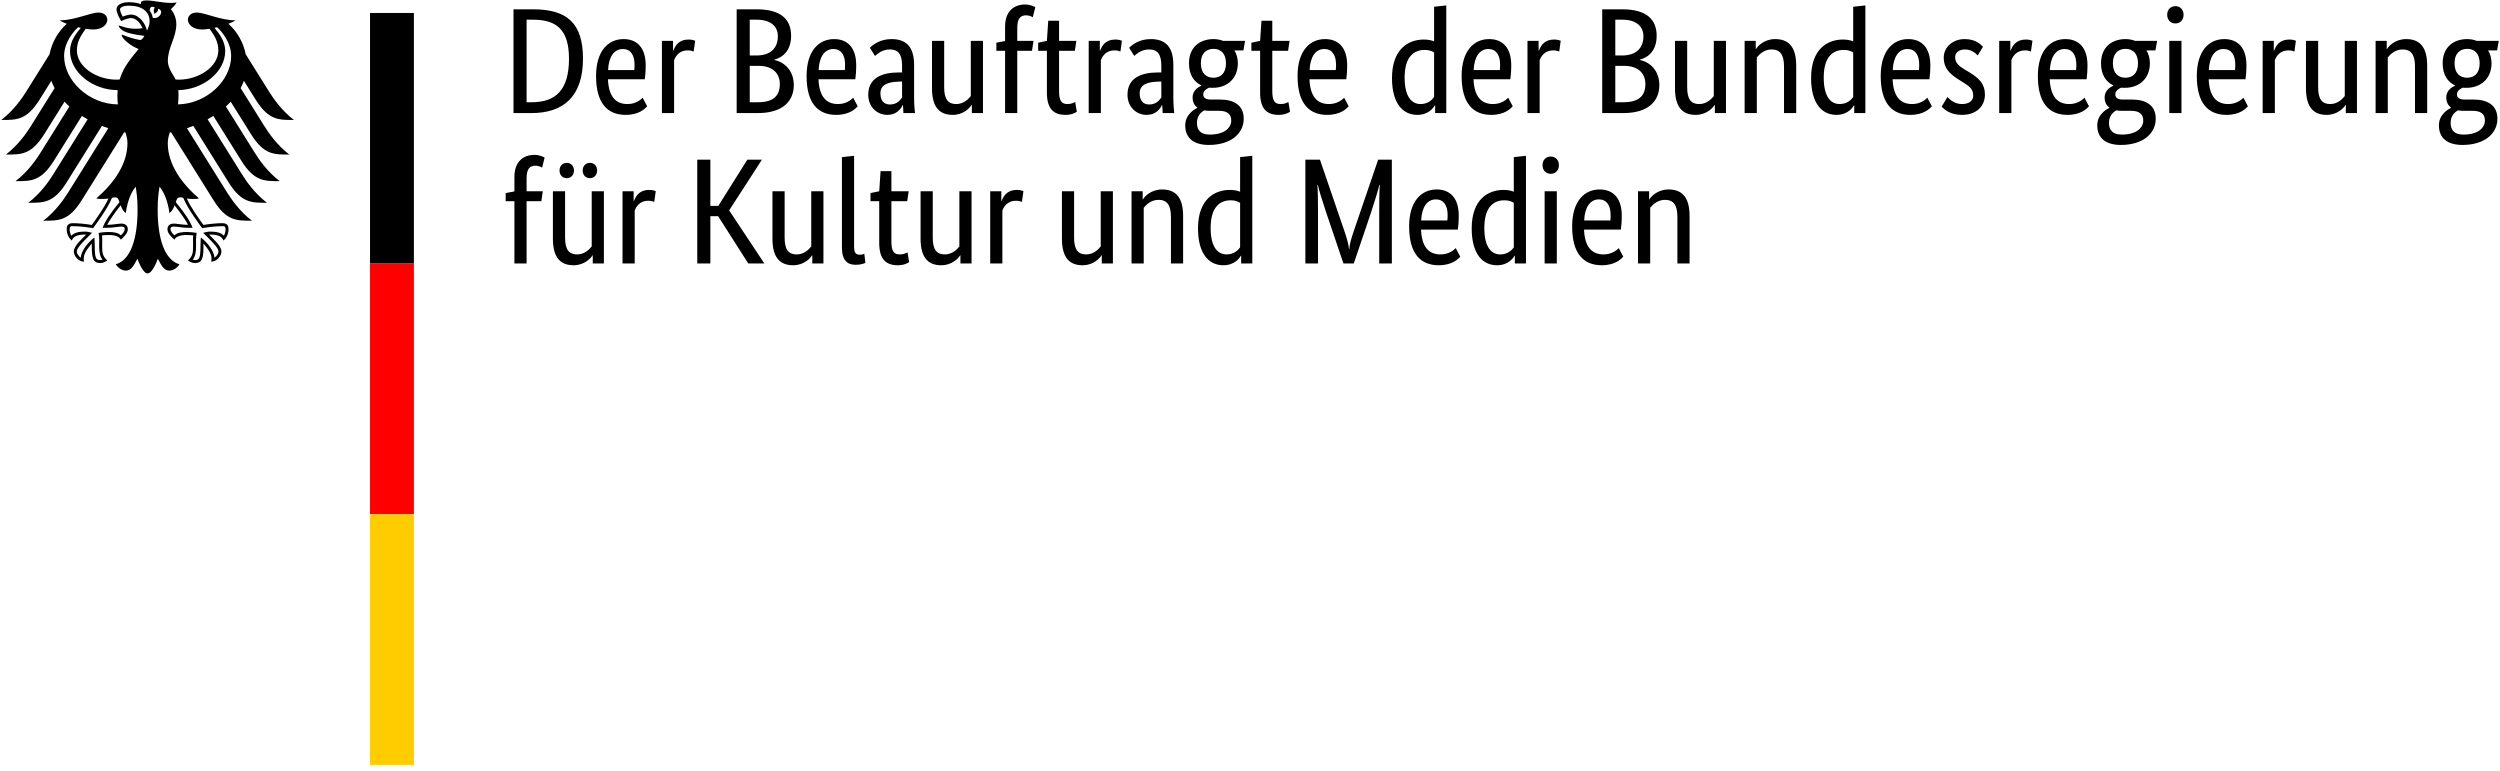 <svg width="266" height="82" viewBox="0 0 266 82" fill="none" xmlns="http://www.w3.org/2000/svg">
<path d="M18.937 11.107C18.973 10.808 18.994 10.5 18.994 10.185C18.994 10.014 18.995 9.814 18.974 9.587C21.631 9.55 23.962 7.635 23.962 5.434C23.962 4.314 23.231 3.468 22.819 2.963C22.911 2.943 23.005 2.922 23.099 2.899C23.489 3.238 24.593 4.44 24.593 5.959C24.593 8.6 21.953 11.052 18.937 11.107ZM16.259 1.908C16.21 1.614 16.098 1.347 15.927 1.118C15.937 0.848 16.047 0.591 16.481 0.803C16.246 1.043 16.427 1.468 16.427 1.468C16.427 1.468 16.907 1.246 16.807 0.928C17.519 1.099 17.007 2.055 16.259 1.908ZM15.642 3.264C15.547 2.87 15.345 2.464 15.087 2.159C14.853 1.882 14.465 1.552 13.942 1.552C13.703 1.552 13.303 1.664 13.049 1.772C12.954 1.599 12.769 1.182 12.769 0.994C12.769 0.8 13.095 0.604 13.721 0.604C15.097 0.604 15.918 1.226 15.918 2.268C15.918 2.635 15.773 2.968 15.642 3.264ZM19.175 20.997C19.335 20.997 19.413 21.023 19.506 21.058C19.902 22.135 21.429 24.168 21.493 24.255L21.506 24.273L21.529 24.268C21.903 24.208 22.859 24.064 23.659 24.064H23.678C23.765 24.064 23.863 24.064 23.926 24.125C23.978 24.177 24.003 24.268 24.003 24.398C24.003 24.596 23.919 24.936 23.818 25.081C23.538 24.776 23.083 24.639 22.355 24.639C22.137 24.639 21.878 24.704 21.738 24.741L21.681 24.753L21.615 24.771L22.035 25.191C22.683 25.839 23.243 26.398 23.243 26.77C23.243 26.994 23.025 27.285 22.825 27.415C22.781 26.733 22.093 25.822 21.422 25.311L21.365 25.268L21.354 25.508C21.345 25.671 21.33 25.915 21.33 26.176C21.33 27.474 21.198 27.671 20.749 27.671C20.679 27.671 20.574 27.651 20.509 27.627C20.762 27.314 20.862 26.9 20.862 26.175L20.858 25.84L20.854 25.571C20.854 25.273 20.885 25.053 20.909 24.876L20.922 24.776L20.851 24.767C20.641 24.738 20.25 24.684 19.951 24.684C19.31 24.684 18.875 24.743 18.561 25.039C18.353 24.871 18.139 24.581 18.139 24.399C18.139 24.128 18.307 24.107 18.529 24.107C18.641 24.107 18.745 24.123 18.889 24.14C19.165 24.181 19.579 24.243 20.434 24.243H20.487L20.47 24.191C20.254 23.571 19.659 22.669 18.706 21.511C18.791 21.2 18.875 20.997 19.175 20.997ZM10.943 24.191L10.926 24.243H10.979C11.833 24.243 12.249 24.181 12.525 24.14C12.669 24.123 12.773 24.107 12.885 24.107C13.105 24.107 13.274 24.128 13.274 24.399C13.274 24.581 13.061 24.871 12.854 25.039C12.538 24.743 12.103 24.684 11.463 24.684C11.163 24.684 10.771 24.738 10.562 24.767L10.529 24.771L10.491 24.776L10.503 24.876C10.529 25.053 10.559 25.273 10.559 25.571L10.555 25.84L10.551 26.175C10.551 26.9 10.651 27.314 10.906 27.627C10.839 27.651 10.734 27.671 10.665 27.671C10.214 27.671 10.083 27.474 10.083 26.176C10.083 25.915 10.07 25.671 10.061 25.508L10.047 25.267L9.991 25.311C9.322 25.822 8.631 26.733 8.59 27.415C8.389 27.285 8.17 26.994 8.17 26.77C8.17 26.398 8.73 25.839 9.378 25.191L9.75 24.819L9.798 24.771L9.675 24.741C9.535 24.704 9.277 24.639 9.057 24.639C8.33 24.639 7.877 24.776 7.595 25.081C7.494 24.936 7.41 24.596 7.41 24.398C7.41 24.268 7.435 24.177 7.487 24.125C7.55 24.064 7.649 24.064 7.735 24.064H7.754C8.554 24.064 9.511 24.208 9.885 24.268L9.907 24.273L9.921 24.255C9.986 24.168 11.511 22.135 11.909 21.058C11.999 21.023 12.078 20.997 12.238 20.997C12.538 20.997 12.622 21.2 12.709 21.511C11.754 22.669 11.159 23.571 10.943 24.191ZM6.821 5.959C6.821 4.44 7.926 3.238 8.315 2.899C8.409 2.922 8.502 2.943 8.595 2.963C8.182 3.468 7.451 4.314 7.451 5.434C7.451 7.658 9.827 9.588 12.518 9.588C12.501 9.779 12.491 9.979 12.491 10.185C12.491 10.514 12.51 10.819 12.542 11.107C9.499 11.088 6.821 8.619 6.821 5.959ZM27.229 10.643C28.594 12.802 29.662 12.765 31.275 12.765C29.941 11.743 29.058 10.432 28.637 9.763L26.143 5.774C25.901 4.542 25.263 3.39 24.309 2.532C24.63 2.411 24.897 2.283 25.057 2.162C23.429 2.162 21.815 1.335 20.927 1.335C20.357 1.335 19.99 1.676 19.99 2.127C20.026 2.63 20.543 3.14 21.499 3.14C21.715 3.14 21.993 3.112 22.297 3.062C22.814 3.783 23.231 4.435 23.231 5.366C23.231 7.112 21.143 8.474 19.035 8.474C18.915 8.474 18.802 8.468 18.683 8.46C18.493 8.027 17.857 7.3 17.857 6.474C17.857 5.086 18.762 3.952 18.762 2.578C18.762 1.723 18.346 1.194 18.186 0.974C18.445 0.734 18.727 0.439 18.794 0.236C18.643 0.302 18.465 0.31 18.205 0.31C17.194 0.31 16.37 0.047 15.567 0.047C15.109 0.047 14.986 0.188 14.986 0.323C14.986 0.372 14.993 0.423 15.006 0.447C14.835 0.38 14.675 0.336 14.485 0.302C14.247 0.256 13.993 0.234 13.721 0.234C12.745 0.234 12.398 0.643 12.398 0.994C12.398 1.29 12.631 1.831 12.897 2.244C13.277 2.052 13.734 1.923 13.942 1.923C14.461 1.923 14.921 2.416 15.165 3C14.817 3.043 14.75 3.058 14.398 3.058C13.447 3.058 12.801 2.718 12.667 2.718C12.655 2.718 12.63 2.724 12.63 2.746C12.63 2.879 12.899 3.231 13.43 3.424C14.13 3.68 15.178 3.787 15.353 3.816C15.353 3.847 15.175 4.178 14.977 4.242C14.935 4.255 14.902 4.256 14.853 4.246C14.122 4.102 13.918 4.04 12.991 3.688C12.963 3.678 12.946 3.695 12.946 3.724C12.946 4.091 13.895 4.9 14.746 5.211C14.035 6.118 13.149 7.046 12.73 8.46C12.611 8.468 12.497 8.474 12.378 8.474C10.27 8.474 8.182 7.112 8.182 5.366C8.182 4.435 8.599 3.783 9.117 3.062C9.421 3.112 9.697 3.14 9.914 3.14C10.87 3.14 11.387 2.63 11.425 2.127C11.425 1.676 11.058 1.335 10.486 1.335C9.598 1.335 7.986 2.162 6.355 2.162C6.517 2.283 6.783 2.411 7.103 2.532C6.15 3.39 5.513 4.542 5.27 5.774L2.777 9.763C2.357 10.432 1.471 11.743 0.137 12.765C1.75 12.765 2.819 12.802 4.185 10.643L5.463 8.598C5.558 8.863 5.674 9.122 5.811 9.375L3.269 13.443C2.846 14.117 1.969 15.416 0.629 16.445C2.242 16.445 3.311 16.483 4.677 14.325L6.865 10.822C7.029 10.996 7.201 11.167 7.382 11.329L4.294 16.273C3.87 16.95 2.998 18.245 1.655 19.273C3.269 19.273 4.338 19.312 5.702 17.154L8.713 12.334C8.911 12.459 9.114 12.58 9.325 12.695L5.649 18.576C5.225 19.252 4.353 20.544 3.01 21.576C4.623 21.576 5.693 21.613 7.058 19.456L10.842 13.399C11.066 13.484 11.293 13.567 11.523 13.64L7.247 20.484C6.83 21.151 5.938 22.467 4.61 23.484C6.222 23.484 7.293 23.521 8.657 21.364L13.214 14.071C13.261 14.079 13.306 14.085 13.351 14.095C13.475 14.489 13.562 14.857 13.562 15.224C13.562 17.516 12.058 19.54 10.253 21.103C10.369 21.154 10.57 21.171 10.755 21.171C11.129 21.171 11.369 21.151 11.538 21.122C11.119 22.072 10.221 23.3 9.767 23.935C9.177 23.828 8.317 23.745 7.754 23.745C7.165 23.745 7.098 24.09 7.098 24.398C7.098 24.932 7.349 25.358 7.639 25.595C7.749 25.322 7.969 24.956 9.057 24.956C9.078 24.956 9.115 24.959 9.166 24.963C8.849 25.316 7.853 26.122 7.853 26.77C7.853 27.199 8.323 27.843 8.943 27.843C8.907 27.704 8.911 27.578 8.911 27.482C8.911 26.956 9.377 26.341 9.77 25.912C9.758 26.04 9.765 26.027 9.765 26.176C9.765 27.418 9.877 27.988 10.665 27.988C11.051 27.988 11.318 27.776 11.41 27.712C10.898 27.241 10.871 26.871 10.871 26.175C10.873 25.994 10.874 25.816 10.877 25.572C10.878 25.412 10.875 25.201 10.85 25.049C11.131 25.011 11.246 25.011 11.463 25.011C11.463 25.011 12.582 24.922 12.853 25.504C13.157 25.226 13.598 24.832 13.598 24.399C13.598 24.112 13.462 23.788 12.885 23.788C12.666 23.788 11.979 23.922 11.405 23.922C11.559 23.579 12.246 22.573 12.842 21.844C12.933 22.127 13.073 22.432 13.385 22.683C13.429 22.213 13.703 20.73 14.437 19.861C14.522 20.448 14.637 21.049 14.637 22.317C14.637 25.403 13.895 27.681 12.321 28.116C12.526 28.472 12.959 28.794 13.409 28.794C13.985 28.794 14.298 28.142 14.618 27.527C14.785 27.98 15.245 29.092 15.706 29.092C16.167 29.092 16.629 27.98 16.795 27.527C17.114 28.142 17.429 28.794 18.005 28.794C18.454 28.794 18.887 28.472 19.093 28.116C17.518 27.681 16.775 25.403 16.775 22.317C16.775 21.049 16.89 20.448 16.975 19.861C17.71 20.73 17.986 22.213 18.027 22.683C18.341 22.432 18.482 22.127 18.571 21.844C19.166 22.573 19.854 23.579 20.009 23.922C19.434 23.922 18.746 23.788 18.529 23.788C17.953 23.788 17.817 24.112 17.817 24.399C17.817 24.832 18.258 25.226 18.562 25.504C18.83 24.922 19.951 25.011 19.951 25.011C20.167 25.011 20.282 25.011 20.565 25.049C20.538 25.201 20.537 25.412 20.538 25.572C20.541 25.816 20.541 25.994 20.542 26.175C20.542 26.871 20.515 27.241 20.003 27.712C20.095 27.776 20.362 27.988 20.749 27.988C21.537 27.988 21.65 27.418 21.65 26.176C21.65 26.027 21.654 26.04 21.643 25.912C22.037 26.341 22.502 26.956 22.502 27.482C22.502 27.578 22.507 27.704 22.469 27.843C23.09 27.843 23.562 27.199 23.562 26.77C23.562 26.122 22.566 25.316 22.246 24.963C22.298 24.959 22.335 24.956 22.355 24.956C23.445 24.956 23.665 25.322 23.774 25.595C24.065 25.358 24.315 24.932 24.315 24.398C24.315 24.09 24.249 23.745 23.659 23.745C23.097 23.745 22.238 23.828 21.646 23.935C21.191 23.3 20.295 22.072 19.875 21.122C20.045 21.151 20.286 21.171 20.658 21.171C20.845 21.171 21.045 21.154 21.161 21.103C19.355 19.54 17.851 17.516 17.851 15.224C17.851 14.857 17.938 14.489 18.062 14.095C18.106 14.085 18.154 14.079 18.199 14.071L22.757 21.364C24.121 23.521 25.191 23.484 26.803 23.484C25.475 22.467 24.583 21.151 24.166 20.484L19.889 13.64C20.121 13.567 20.349 13.484 20.573 13.399L24.355 19.456C25.721 21.613 26.79 21.576 28.403 21.576C27.061 20.544 26.189 19.252 25.765 18.576L22.09 12.695C22.298 12.58 22.502 12.459 22.699 12.334L25.711 17.154C27.077 19.312 28.145 19.273 29.758 19.273C28.415 18.245 27.545 16.95 27.119 16.273L24.031 11.329C24.213 11.167 24.386 10.996 24.547 10.822L26.738 14.325C28.102 16.483 29.171 16.445 30.785 16.445C29.443 15.416 28.569 14.117 28.145 13.443L25.603 9.375C25.739 9.122 25.855 8.863 25.951 8.598L27.229 10.643Z" fill="black"/>
<path d="M39.371 1.38H44.038V28.047H39.371V1.38Z" fill="black"/>
<path d="M39.371 28.047H44.038V54.714H39.371V28.047Z" fill="#FF0000"/>
<path d="M39.371 54.714H44.038V81.38H39.371V54.714Z" fill="#FFCC00"/>
<path d="M56.557 12.031C59.933 12.031 62.029 10.287 62.029 6.239C62.029 2.447 60.317 0.991 56.717 0.991H54.637V12.031H56.557ZM56.717 2.095C59.165 2.095 60.541 3.119 60.541 6.239C60.541 9.615 59.101 10.879 56.557 10.879H56.029V2.095H56.717ZM66.269 5.215C67.085 5.215 67.517 5.839 67.517 6.895C67.517 7.135 67.501 7.343 67.485 7.455H64.701C64.765 6.015 65.357 5.215 66.269 5.215ZM68.861 11.311L68.381 10.399C68.205 10.575 67.677 11.071 66.765 11.071C65.469 11.071 64.765 10.223 64.685 8.431H68.605C68.653 8.063 68.701 7.599 68.701 6.943C68.701 5.103 67.805 4.159 66.349 4.159C64.749 4.159 63.421 5.375 63.421 8.095C63.421 10.991 64.637 12.223 66.573 12.223C68.029 12.223 68.653 11.535 68.861 11.311ZM73.965 4.335C73.837 4.287 73.629 4.207 73.261 4.207C72.285 4.207 71.869 4.783 71.645 5.391H71.613V4.351H70.429V12.031H71.725V6.399C71.917 5.887 72.349 5.359 73.165 5.359C73.517 5.359 73.741 5.455 73.805 5.487L73.965 4.335ZM84.173 3.807C84.173 2.095 83.133 0.991 80.509 0.991H78.381V12.031H80.637C83.277 12.031 84.461 10.767 84.461 9.039C84.461 7.567 83.517 6.607 82.381 6.383V6.351C83.341 6.095 84.173 5.343 84.173 3.807ZM82.765 3.855C82.765 5.119 81.981 5.903 80.493 5.903H79.773V2.095H80.509C82.061 2.095 82.765 2.847 82.765 3.855ZM82.973 8.943C82.973 10.207 82.269 10.879 80.637 10.879H79.773V7.007H80.717C82.157 7.007 82.973 7.759 82.973 8.943ZM88.669 5.215C89.485 5.215 89.917 5.839 89.917 6.895C89.917 7.135 89.901 7.343 89.885 7.455H87.101C87.165 6.015 87.757 5.215 88.669 5.215ZM91.261 11.311L90.781 10.399C90.605 10.575 90.077 11.071 89.165 11.071C87.869 11.071 87.165 10.223 87.085 8.431H91.005C91.053 8.063 91.101 7.599 91.101 6.943C91.101 5.103 90.205 4.159 88.749 4.159C87.149 4.159 85.821 5.375 85.821 8.095C85.821 10.991 87.037 12.223 88.973 12.223C90.429 12.223 91.053 11.535 91.261 11.311ZM95.981 7.711H95.581C93.837 7.711 92.381 8.303 92.381 10.079C92.381 11.327 93.261 12.223 94.429 12.223C95.405 12.223 95.869 11.567 96.045 11.183H96.077C96.093 11.567 96.109 11.807 96.125 12.031H97.357C97.325 11.823 97.261 11.087 97.261 10.431V6.927C97.261 4.991 96.429 4.159 94.861 4.159C93.629 4.159 92.893 4.751 92.557 5.087L93.101 5.951C93.389 5.695 93.901 5.263 94.669 5.263C95.501 5.263 95.981 5.679 95.981 6.975V7.711ZM95.981 8.671V10.367C95.821 10.607 95.453 11.119 94.701 11.119C94.061 11.119 93.677 10.719 93.677 9.935C93.677 9.087 94.333 8.735 95.565 8.687L95.981 8.671ZM103.373 11.167H103.405V12.031H104.589V4.351H103.293V10.223C103.037 10.543 102.525 11.071 101.741 11.071C100.877 11.071 100.461 10.559 100.461 9.295V4.351H99.165V9.391C99.165 11.471 100.013 12.223 101.373 12.223C102.541 12.223 103.229 11.439 103.373 11.167ZM109.805 5.407L109.965 4.351H108.237V2.975C108.237 1.967 108.573 1.631 109.181 1.631C109.517 1.631 109.757 1.759 109.885 1.839L110.157 0.767C110.029 0.687 109.613 0.479 109.069 0.479C107.933 0.479 106.941 1.151 106.941 2.831V4.367L106.013 4.543V5.407H106.941V12.031H108.237V5.407H109.805ZM114.573 11.887L114.397 10.847C114.269 10.927 113.981 11.071 113.597 11.071C112.941 11.071 112.685 10.751 112.685 9.663V5.407H114.365L114.525 4.351H112.685V2.207H111.533L111.389 4.351L110.461 4.543V5.407H111.389V9.839C111.389 11.535 112.061 12.223 113.373 12.223C114.061 12.223 114.461 11.967 114.573 11.887ZM119.373 4.335C119.245 4.287 119.037 4.207 118.669 4.207C117.693 4.207 117.277 4.783 117.053 5.391H117.021V4.351H115.837V12.031H117.133V6.399C117.325 5.887 117.757 5.359 118.573 5.359C118.925 5.359 119.149 5.455 119.213 5.487L119.373 4.335ZM123.565 7.711H123.165C121.421 7.711 119.965 8.303 119.965 10.079C119.965 11.327 120.845 12.223 122.013 12.223C122.989 12.223 123.453 11.567 123.629 11.183H123.661C123.677 11.567 123.693 11.807 123.709 12.031H124.941C124.909 11.823 124.845 11.087 124.845 10.431V6.927C124.845 4.991 124.013 4.159 122.445 4.159C121.213 4.159 120.477 4.751 120.141 5.087L120.685 5.951C120.973 5.695 121.485 5.263 122.253 5.263C123.085 5.263 123.565 5.679 123.565 6.975V7.711ZM123.565 8.671V10.367C123.405 10.607 123.037 11.119 122.285 11.119C121.645 11.119 121.261 10.719 121.261 9.935C121.261 9.087 121.917 8.735 123.149 8.687L123.565 8.671ZM130.444 6.735C130.444 7.839 129.836 8.271 129.1 8.271C128.396 8.271 127.772 7.839 127.772 6.735C127.772 5.631 128.396 5.199 129.132 5.199C129.836 5.199 130.444 5.631 130.444 6.735ZM132.332 12.623C132.332 11.167 131.244 10.591 129.788 10.591H128.812C128.252 10.591 128.028 10.367 128.028 10.047C128.028 9.647 128.396 9.439 128.652 9.327C128.78 9.343 128.908 9.343 129.052 9.343C130.556 9.343 131.708 8.367 131.708 6.735C131.708 6.223 131.58 5.743 131.34 5.359H132.3L132.476 4.351H130.14C129.82 4.223 129.484 4.159 129.116 4.159C127.676 4.159 126.508 5.007 126.508 6.735C126.508 7.951 127.036 8.719 127.82 9.087V9.119C127.628 9.215 126.892 9.535 126.892 10.367C126.892 10.847 127.068 11.199 127.388 11.439V11.471C127.036 11.663 126.108 12.207 126.108 13.343C126.108 14.671 126.988 15.423 128.62 15.423C130.892 15.423 132.332 14.271 132.332 12.623ZM128.716 14.319C127.804 14.319 127.356 13.903 127.356 13.087C127.356 12.319 127.772 11.951 128.14 11.743C128.316 11.775 128.524 11.791 128.732 11.791H129.708C130.492 11.791 131.004 12.079 131.004 12.815C131.004 13.599 130.284 14.319 128.716 14.319ZM137.26 11.887L137.084 10.847C136.956 10.927 136.668 11.071 136.284 11.071C135.628 11.071 135.372 10.751 135.372 9.663V5.407H137.052L137.212 4.351H135.372V2.207H134.22L134.076 4.351L133.148 4.543V5.407H134.076V9.839C134.076 11.535 134.748 12.223 136.06 12.223C136.748 12.223 137.148 11.967 137.26 11.887ZM140.908 5.215C141.724 5.215 142.156 5.839 142.156 6.895C142.156 7.135 142.14 7.343 142.124 7.455H139.34C139.404 6.015 139.996 5.215 140.908 5.215ZM143.5 11.311L143.02 10.399C142.844 10.575 142.316 11.071 141.404 11.071C140.108 11.071 139.404 10.223 139.324 8.431H143.244C143.292 8.063 143.34 7.599 143.34 6.943C143.34 5.103 142.444 4.159 140.988 4.159C139.388 4.159 138.06 5.375 138.06 8.095C138.06 10.991 139.276 12.223 141.212 12.223C142.668 12.223 143.292 11.535 143.5 11.311ZM151.148 11.071C150.252 11.071 149.452 10.367 149.452 8.255C149.452 6.079 150.396 5.311 151.596 5.311C152.06 5.311 152.364 5.439 152.588 5.583V10.319C152.412 10.575 151.964 11.071 151.148 11.071ZM152.668 11.215H152.7V12.031H153.884V0.575L152.588 0.719V4.399C152.348 4.303 151.996 4.207 151.5 4.207C149.868 4.207 148.108 5.199 148.108 8.303C148.108 11.103 149.34 12.223 150.796 12.223C152.012 12.223 152.524 11.455 152.668 11.215ZM158.364 5.215C159.18 5.215 159.612 5.839 159.612 6.895C159.612 7.135 159.596 7.343 159.58 7.455H156.796C156.86 6.015 157.452 5.215 158.364 5.215ZM160.956 11.311L160.476 10.399C160.3 10.575 159.772 11.071 158.86 11.071C157.564 11.071 156.86 10.223 156.78 8.431H160.7C160.748 8.063 160.796 7.599 160.796 6.943C160.796 5.103 159.9 4.159 158.444 4.159C156.844 4.159 155.516 5.375 155.516 8.095C155.516 10.991 156.732 12.223 158.668 12.223C160.124 12.223 160.748 11.535 160.956 11.311ZM166.06 4.335C165.932 4.287 165.724 4.207 165.356 4.207C164.38 4.207 163.964 4.783 163.74 5.391H163.708V4.351H162.524V12.031H163.82V6.399C164.012 5.887 164.444 5.359 165.26 5.359C165.612 5.359 165.836 5.455 165.9 5.487L166.06 4.335ZM176.268 3.807C176.268 2.095 175.228 0.991 172.604 0.991H170.476V12.031H172.732C175.372 12.031 176.556 10.767 176.556 9.039C176.556 7.567 175.612 6.607 174.476 6.383V6.351C175.436 6.095 176.268 5.343 176.268 3.807ZM174.86 3.855C174.86 5.119 174.076 5.903 172.588 5.903H171.868V2.095H172.604C174.156 2.095 174.86 2.847 174.86 3.855ZM175.068 8.943C175.068 10.207 174.364 10.879 172.732 10.879H171.868V7.007H172.812C174.252 7.007 175.068 7.759 175.068 8.943ZM182.428 11.167H182.46V12.031H183.644V4.351H182.348V10.223C182.092 10.543 181.58 11.071 180.796 11.071C179.932 11.071 179.516 10.559 179.516 9.295V4.351H178.22V9.391C178.22 11.471 179.068 12.223 180.428 12.223C181.596 12.223 182.284 11.439 182.428 11.167ZM188.492 5.263C189.388 5.263 189.82 5.791 189.82 7.087V12.031H191.116V6.991C191.116 4.911 190.252 4.159 188.876 4.159C187.676 4.159 186.988 4.943 186.844 5.215H186.812V4.351H185.628V12.031H186.924V6.111C187.18 5.791 187.708 5.263 188.492 5.263ZM195.74 11.071C194.844 11.071 194.044 10.367 194.044 8.255C194.044 6.079 194.988 5.311 196.188 5.311C196.652 5.311 196.956 5.439 197.18 5.583V10.319C197.004 10.575 196.556 11.071 195.74 11.071ZM197.26 11.215H197.292V12.031H198.476V0.575L197.18 0.719V4.399C196.94 4.303 196.588 4.207 196.092 4.207C194.46 4.207 192.7 5.199 192.7 8.303C192.7 11.103 193.932 12.223 195.388 12.223C196.604 12.223 197.116 11.455 197.26 11.215ZM202.956 5.215C203.772 5.215 204.204 5.839 204.204 6.895C204.204 7.135 204.188 7.343 204.172 7.455H201.388C201.452 6.015 202.044 5.215 202.956 5.215ZM205.548 11.311L205.068 10.399C204.892 10.575 204.364 11.071 203.452 11.071C202.156 11.071 201.452 10.223 201.372 8.431H205.292C205.34 8.063 205.388 7.599 205.388 6.943C205.388 5.103 204.492 4.159 203.036 4.159C201.436 4.159 200.108 5.375 200.108 8.095C200.108 10.991 201.324 12.223 203.26 12.223C204.716 12.223 205.34 11.535 205.548 11.311ZM210.988 4.975C210.732 4.719 210.22 4.159 209.036 4.159C207.788 4.159 206.812 5.007 206.812 6.143C206.812 7.199 207.388 7.823 208.348 8.431L208.828 8.735C209.564 9.199 209.948 9.455 209.948 10.191C209.948 10.687 209.532 11.071 208.764 11.071C207.932 11.071 207.452 10.575 207.212 10.319L206.588 11.343C206.892 11.663 207.516 12.223 208.748 12.223C210.316 12.223 211.196 11.279 211.196 10.063C211.196 8.927 210.556 8.303 209.516 7.679L209.036 7.391C208.348 6.975 208.028 6.655 208.028 6.079C208.028 5.631 208.396 5.263 209.084 5.263C209.804 5.263 210.252 5.711 210.428 5.903L210.988 4.975ZM216.252 4.335C216.124 4.287 215.916 4.207 215.548 4.207C214.572 4.207 214.156 4.783 213.932 5.391H213.9V4.351H212.716V12.031H214.012V6.399C214.204 5.887 214.636 5.359 215.452 5.359C215.804 5.359 216.028 5.455 216.092 5.487L216.252 4.335ZM219.676 5.215C220.492 5.215 220.924 5.839 220.924 6.895C220.924 7.135 220.908 7.343 220.892 7.455H218.108C218.172 6.015 218.764 5.215 219.676 5.215ZM222.268 11.311L221.788 10.399C221.612 10.575 221.084 11.071 220.172 11.071C218.876 11.071 218.172 10.223 218.092 8.431H222.012C222.06 8.063 222.108 7.599 222.108 6.943C222.108 5.103 221.212 4.159 219.756 4.159C218.156 4.159 216.828 5.375 216.828 8.095C216.828 10.991 218.044 12.223 219.98 12.223C221.436 12.223 222.06 11.535 222.268 11.311ZM227.484 6.735C227.484 7.839 226.876 8.271 226.14 8.271C225.436 8.271 224.812 7.839 224.812 6.735C224.812 5.631 225.436 5.199 226.172 5.199C226.876 5.199 227.484 5.631 227.484 6.735ZM229.372 12.623C229.372 11.167 228.284 10.591 226.828 10.591H225.852C225.292 10.591 225.068 10.367 225.068 10.047C225.068 9.647 225.436 9.439 225.692 9.327C225.82 9.343 225.948 9.343 226.092 9.343C227.596 9.343 228.748 8.367 228.748 6.735C228.748 6.223 228.62 5.743 228.38 5.359H229.34L229.516 4.351H227.18C226.86 4.223 226.524 4.159 226.156 4.159C224.716 4.159 223.548 5.007 223.548 6.735C223.548 7.951 224.076 8.719 224.86 9.087V9.119C224.668 9.215 223.932 9.535 223.932 10.367C223.932 10.847 224.108 11.199 224.428 11.439V11.471C224.076 11.663 223.148 12.207 223.148 13.343C223.148 14.671 224.028 15.423 225.66 15.423C227.932 15.423 229.372 14.271 229.372 12.623ZM225.756 14.319C224.844 14.319 224.396 13.903 224.396 13.087C224.396 12.319 224.812 11.951 225.18 11.743C225.356 11.775 225.564 11.791 225.772 11.791H226.748C227.532 11.791 228.044 12.079 228.044 12.815C228.044 13.599 227.324 14.319 225.756 14.319ZM231.468 2.495C231.98 2.495 232.332 2.111 232.332 1.567C232.332 1.039 231.98 0.655 231.468 0.655C230.94 0.655 230.588 1.039 230.588 1.567C230.588 2.111 230.94 2.495 231.468 2.495ZM232.108 4.351H230.812V12.031H232.108V4.351ZM236.588 5.215C237.404 5.215 237.836 5.839 237.836 6.895C237.836 7.135 237.82 7.343 237.804 7.455H235.02C235.084 6.015 235.676 5.215 236.588 5.215ZM239.18 11.311L238.7 10.399C238.524 10.575 237.996 11.071 237.084 11.071C235.788 11.071 235.084 10.223 235.004 8.431H238.924C238.972 8.063 239.02 7.599 239.02 6.943C239.02 5.103 238.124 4.159 236.668 4.159C235.068 4.159 233.74 5.375 233.74 8.095C233.74 10.991 234.956 12.223 236.892 12.223C238.348 12.223 238.972 11.535 239.18 11.311ZM244.284 4.335C244.156 4.287 243.948 4.207 243.58 4.207C242.604 4.207 242.188 4.783 241.964 5.391H241.932V4.351H240.748V12.031H242.044V6.399C242.236 5.887 242.668 5.359 243.484 5.359C243.836 5.359 244.06 5.455 244.124 5.487L244.284 4.335ZM249.564 11.167H249.596V12.031H250.78V4.351H249.484V10.223C249.228 10.543 248.716 11.071 247.932 11.071C247.068 11.071 246.652 10.559 246.652 9.295V4.351H245.356V9.391C245.356 11.471 246.204 12.223 247.564 12.223C248.732 12.223 249.42 11.439 249.564 11.167ZM255.628 5.263C256.524 5.263 256.956 5.791 256.956 7.087V12.031H258.252V6.991C258.252 4.911 257.388 4.159 256.012 4.159C254.812 4.159 254.124 4.943 253.98 5.215H253.948V4.351H252.764V12.031H254.06V6.111C254.316 5.791 254.844 5.263 255.628 5.263ZM263.836 6.735C263.836 7.839 263.228 8.271 262.492 8.271C261.788 8.271 261.164 7.839 261.164 6.735C261.164 5.631 261.788 5.199 262.524 5.199C263.228 5.199 263.836 5.631 263.836 6.735ZM265.724 12.623C265.724 11.167 264.636 10.591 263.18 10.591H262.204C261.644 10.591 261.42 10.367 261.42 10.047C261.42 9.647 261.788 9.439 262.044 9.327C262.172 9.343 262.3 9.343 262.444 9.343C263.948 9.343 265.1 8.367 265.1 6.735C265.1 6.223 264.972 5.743 264.732 5.359H265.692L265.868 4.351H263.532C263.212 4.223 262.876 4.159 262.508 4.159C261.068 4.159 259.9 5.007 259.9 6.735C259.9 7.951 260.428 8.719 261.212 9.087V9.119C261.02 9.215 260.284 9.535 260.284 10.367C260.284 10.847 260.46 11.199 260.78 11.439V11.471C260.428 11.663 259.5 12.207 259.5 13.343C259.5 14.671 260.38 15.423 262.012 15.423C264.284 15.423 265.724 14.271 265.724 12.623ZM262.108 14.319C261.196 14.319 260.748 13.903 260.748 13.087C260.748 12.319 261.164 11.951 261.532 11.743C261.708 11.775 261.916 11.791 262.124 11.791H263.1C263.884 11.791 264.396 12.079 264.396 12.815C264.396 13.599 263.676 14.319 262.108 14.319Z" fill="black"/>
<path d="M57.597 21.407L57.757 20.351H56.029V18.975C56.029 17.967 56.365 17.631 56.973 17.631C57.309 17.631 57.549 17.759 57.677 17.839L57.949 16.767C57.821 16.687 57.405 16.479 56.861 16.479C55.725 16.479 54.733 17.151 54.733 18.831V20.367L53.805 20.543V21.407H54.733V28.031H56.029V21.407H57.597ZM63.533 18.143C63.533 17.647 63.197 17.327 62.765 17.327C62.333 17.327 61.997 17.647 61.997 18.143C61.997 18.639 62.333 18.959 62.765 18.959C63.197 18.959 63.533 18.639 63.533 18.143ZM61.069 18.143C61.069 17.647 60.733 17.327 60.301 17.327C59.869 17.327 59.533 17.647 59.533 18.143C59.533 18.639 59.869 18.959 60.301 18.959C60.733 18.959 61.069 18.639 61.069 18.143ZM63.037 27.167H63.069V28.031H64.253V20.351H62.957V26.223C62.701 26.543 62.189 27.071 61.405 27.071C60.541 27.071 60.125 26.559 60.125 25.295V20.351H58.829V25.391C58.829 27.471 59.677 28.223 61.037 28.223C62.205 28.223 62.893 27.439 63.037 27.167ZM69.773 20.335C69.645 20.287 69.437 20.207 69.069 20.207C68.093 20.207 67.677 20.783 67.453 21.391H67.421V20.351H66.237V28.031H67.533V22.399C67.725 21.887 68.157 21.359 68.973 21.359C69.325 21.359 69.549 21.455 69.613 21.487L69.773 20.335ZM81.069 16.991H79.517L76.429 21.903H75.581V16.991H74.189V28.031H75.581V23.007H76.413L79.613 28.031H81.325L77.581 22.383L81.069 16.991ZM86.397 27.167H86.429V28.031H87.613V20.351H86.317V26.223C86.061 26.543 85.549 27.071 84.765 27.071C83.901 27.071 83.485 26.559 83.485 25.295V20.351H82.189V25.391C82.189 27.471 83.037 28.223 84.397 28.223C85.565 28.223 86.253 27.439 86.397 27.167ZM90.877 16.575L89.581 16.719V26.351C89.581 27.711 90.173 28.175 91.037 28.175C91.613 28.175 91.949 28.031 92.077 27.967L91.965 27.007C91.885 27.039 91.725 27.103 91.485 27.103C91.037 27.103 90.877 26.879 90.877 26.239V16.575ZM96.733 27.887L96.557 26.847C96.429 26.927 96.141 27.071 95.757 27.071C95.101 27.071 94.845 26.751 94.845 25.663V21.407H96.525L96.685 20.351H94.845V18.207H93.693L93.549 20.351L92.621 20.543V21.407H93.549V25.839C93.549 27.535 94.221 28.223 95.533 28.223C96.221 28.223 96.621 27.967 96.733 27.887ZM102.157 27.167H102.189V28.031H103.373V20.351H102.077V26.223C101.821 26.543 101.309 27.071 100.525 27.071C99.661 27.071 99.245 26.559 99.245 25.295V20.351H97.949V25.391C97.949 27.471 98.797 28.223 100.157 28.223C101.325 28.223 102.013 27.439 102.157 27.167ZM108.893 20.335C108.765 20.287 108.557 20.207 108.189 20.207C107.213 20.207 106.797 20.783 106.573 21.391H106.541V20.351H105.357V28.031H106.653V22.399C106.845 21.887 107.277 21.359 108.093 21.359C108.445 21.359 108.669 21.455 108.733 21.487L108.893 20.335ZM117.196 27.167H117.229V28.031H118.413V20.351H117.117V26.223C116.861 26.543 116.349 27.071 115.565 27.071C114.701 27.071 114.285 26.559 114.285 25.295V20.351H112.989V25.391C112.989 27.471 113.836 28.223 115.196 28.223C116.364 28.223 117.052 27.439 117.196 27.167ZM123.26 21.263C124.156 21.263 124.588 21.791 124.588 23.087V28.031H125.884V22.991C125.884 20.911 125.02 20.159 123.644 20.159C122.444 20.159 121.756 20.943 121.612 21.215H121.58V20.351H120.396V28.031H121.692V22.111C121.948 21.791 122.476 21.263 123.26 21.263ZM130.508 27.071C129.612 27.071 128.812 26.367 128.812 24.255C128.812 22.079 129.756 21.311 130.956 21.311C131.42 21.311 131.724 21.439 131.948 21.583V26.319C131.772 26.575 131.324 27.071 130.508 27.071ZM132.028 27.215H132.06V28.031H133.244V16.575L131.948 16.719V20.399C131.708 20.303 131.356 20.207 130.86 20.207C129.228 20.207 127.468 21.199 127.468 24.303C127.468 27.103 128.7 28.223 130.156 28.223C131.372 28.223 131.884 27.455 132.028 27.215ZM146.636 16.991L144.028 24.623C143.788 25.327 143.58 26.031 143.564 26.511H143.532C143.5 26.031 143.292 25.311 143.052 24.607L140.444 16.991H138.892V28.031H140.236V22.783C140.236 21.455 140.22 20.175 140.172 19.679H140.22C140.316 20.159 140.7 21.391 141.116 22.639L142.94 28.031H144.044L145.868 22.639C146.284 21.391 146.652 20.159 146.764 19.679H146.812C146.764 20.143 146.748 21.455 146.748 22.783V28.031H148.092V16.991H146.636ZM152.78 21.215C153.596 21.215 154.028 21.839 154.028 22.895C154.028 23.135 154.012 23.343 153.996 23.455H151.212C151.276 22.015 151.868 21.215 152.78 21.215ZM155.372 27.311L154.892 26.399C154.716 26.575 154.188 27.071 153.276 27.071C151.98 27.071 151.276 26.223 151.196 24.431H155.116C155.164 24.063 155.212 23.599 155.212 22.943C155.212 21.103 154.316 20.159 152.86 20.159C151.26 20.159 149.932 21.375 149.932 24.095C149.932 26.991 151.148 28.223 153.084 28.223C154.54 28.223 155.164 27.535 155.372 27.311ZM159.628 27.071C158.732 27.071 157.932 26.367 157.932 24.255C157.932 22.079 158.876 21.311 160.076 21.311C160.54 21.311 160.844 21.439 161.068 21.583V26.319C160.892 26.575 160.444 27.071 159.628 27.071ZM161.148 27.215H161.18V28.031H162.364V16.575L161.068 16.719V20.399C160.828 20.303 160.476 20.207 159.98 20.207C158.348 20.207 156.588 21.199 156.588 24.303C156.588 27.103 157.82 28.223 159.276 28.223C160.492 28.223 161.004 27.455 161.148 27.215ZM165.004 18.495C165.516 18.495 165.868 18.111 165.868 17.567C165.868 17.039 165.516 16.655 165.004 16.655C164.476 16.655 164.124 17.039 164.124 17.567C164.124 18.111 164.476 18.495 165.004 18.495ZM165.644 20.351H164.348V28.031H165.644V20.351ZM170.124 21.215C170.94 21.215 171.372 21.839 171.372 22.895C171.372 23.135 171.356 23.343 171.34 23.455H168.556C168.62 22.015 169.212 21.215 170.124 21.215ZM172.716 27.311L172.236 26.399C172.06 26.575 171.532 27.071 170.62 27.071C169.324 27.071 168.62 26.223 168.54 24.431H172.46C172.508 24.063 172.556 23.599 172.556 22.943C172.556 21.103 171.66 20.159 170.204 20.159C168.604 20.159 167.276 21.375 167.276 24.095C167.276 26.991 168.492 28.223 170.428 28.223C171.884 28.223 172.508 27.535 172.716 27.311ZM177.148 21.263C178.044 21.263 178.476 21.791 178.476 23.087V28.031H179.772V22.991C179.772 20.911 178.908 20.159 177.532 20.159C176.332 20.159 175.644 20.943 175.5 21.215H175.468V20.351H174.284V28.031H175.58V22.111C175.836 21.791 176.364 21.263 177.148 21.263Z" fill="black"/>
</svg>
